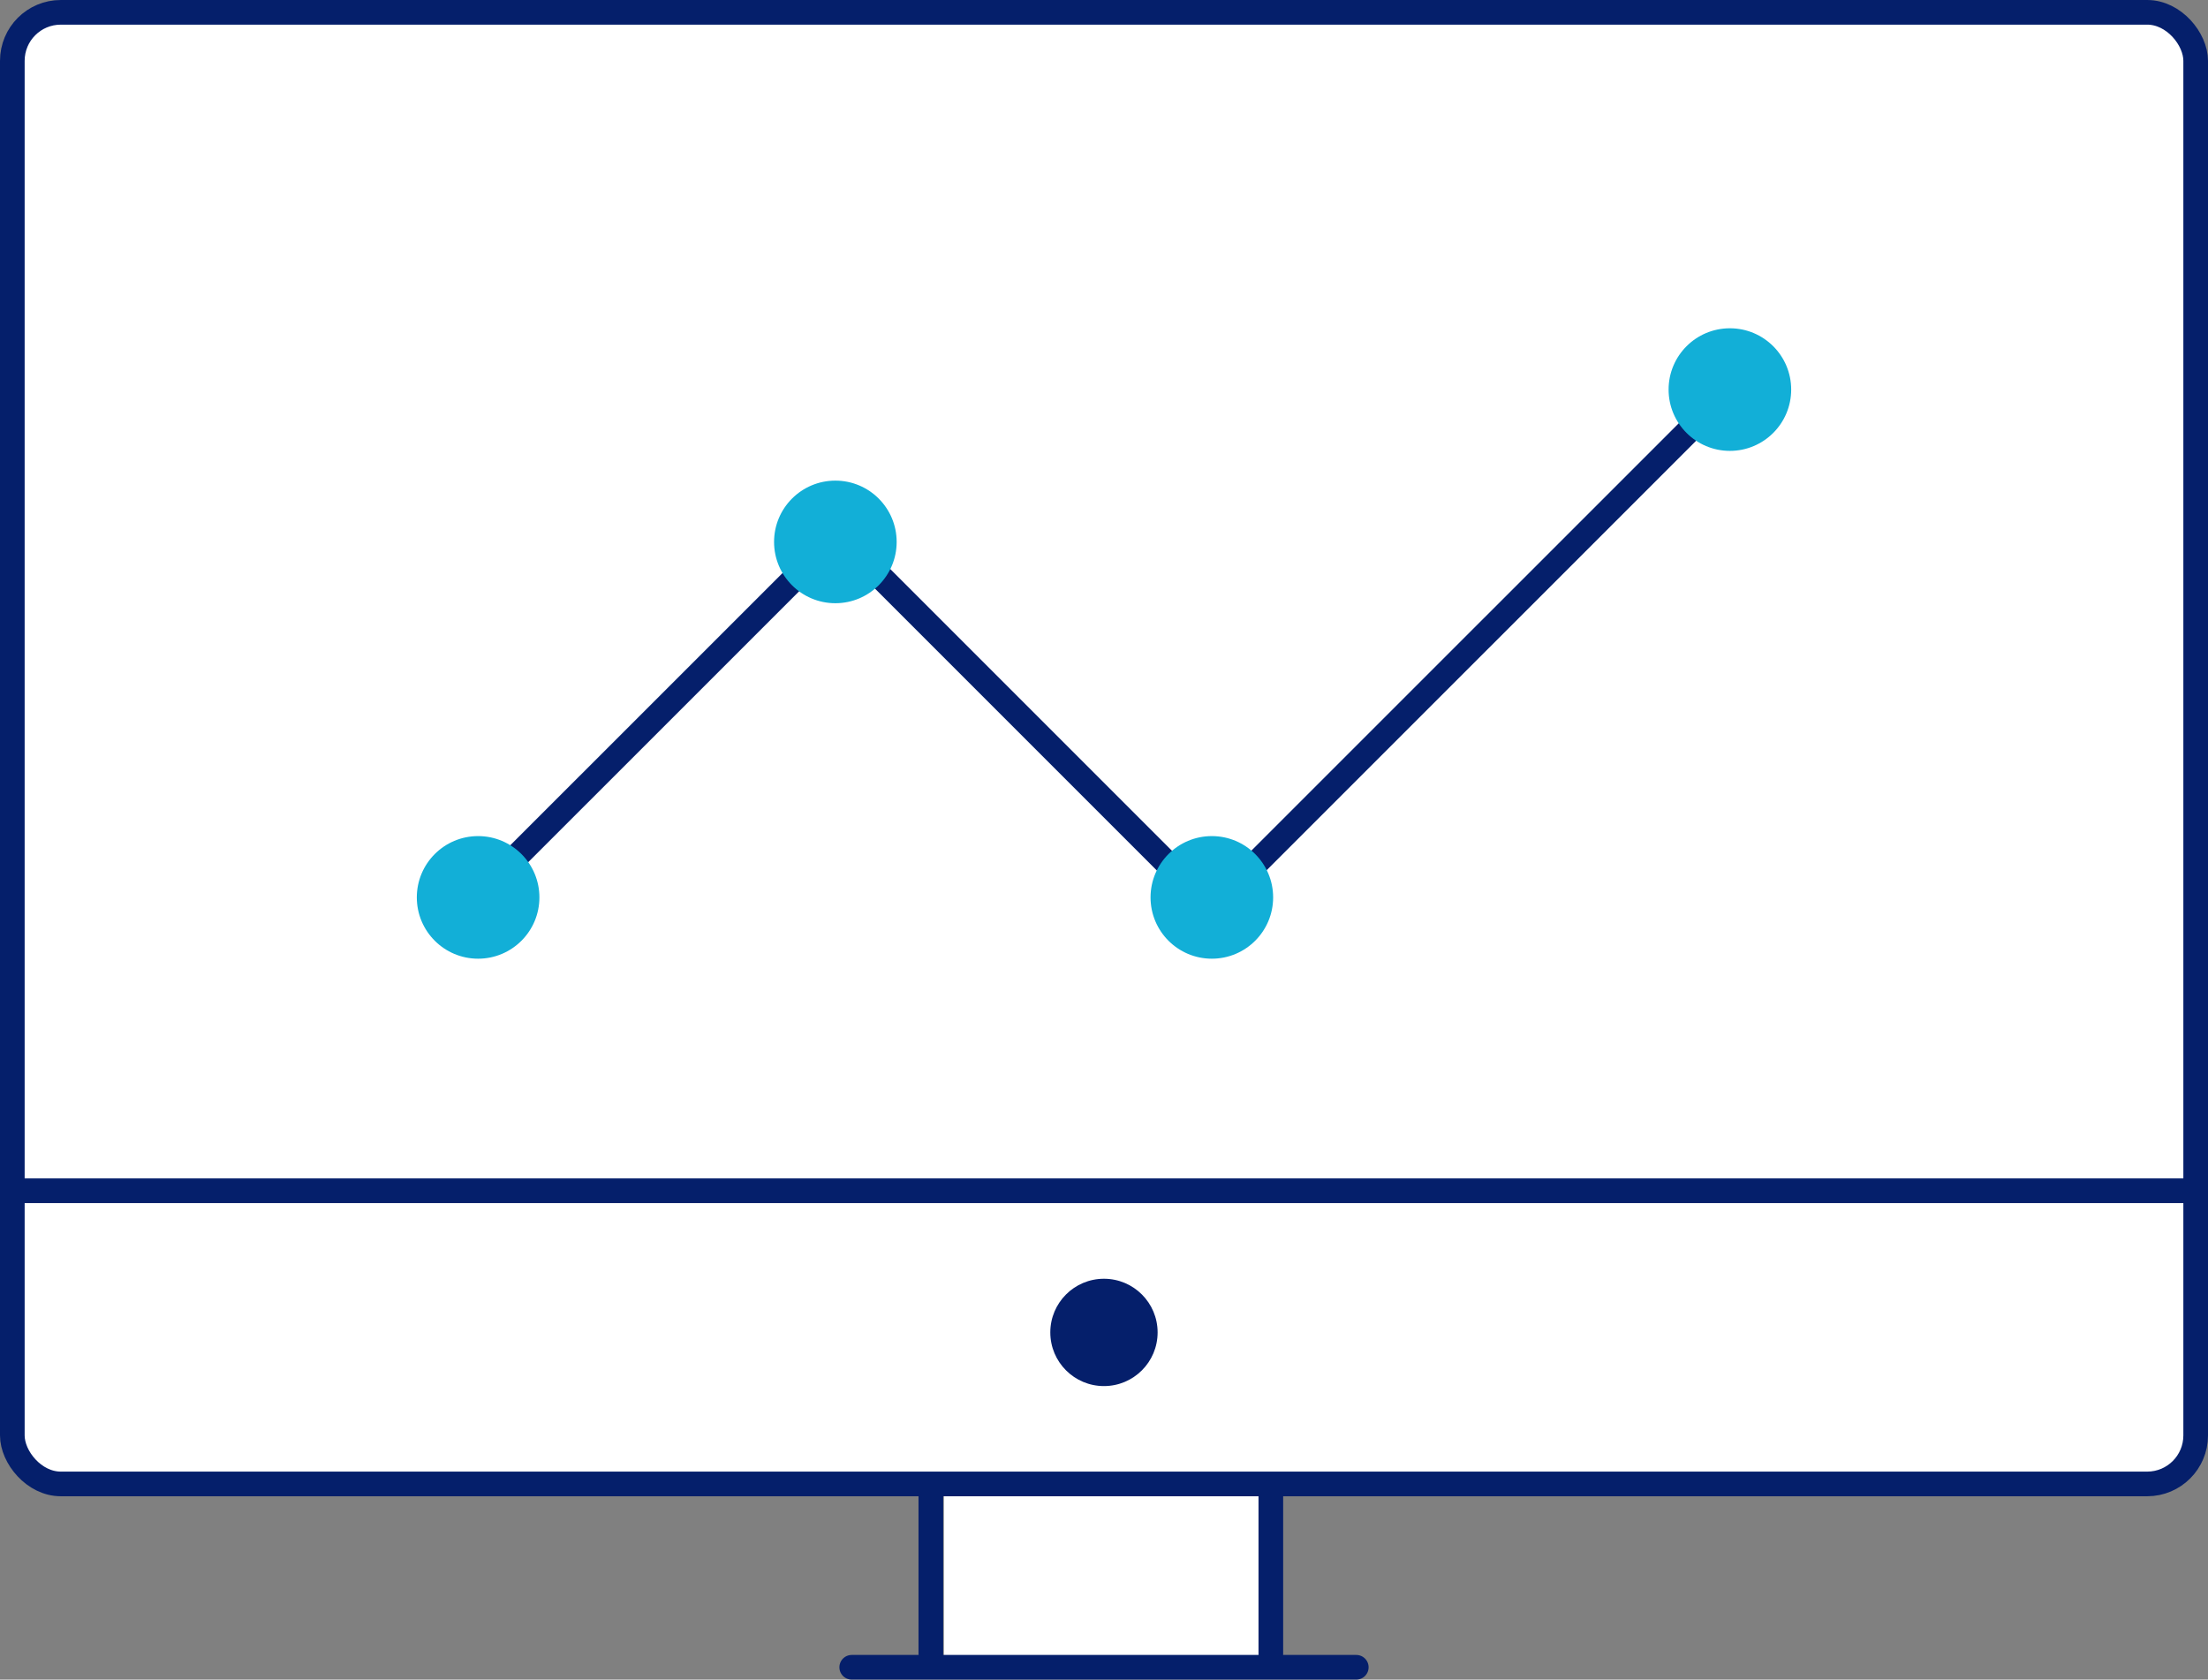 <?xml version="1.0" encoding="UTF-8"?> <svg xmlns="http://www.w3.org/2000/svg" viewBox="0 0 268.73 204.4"><rect x="0" y="0" width="268.73" height="204.4" fill="#808080" stroke="none"/><defs><style>.cls-1,.cls-2{fill:#fff;}.cls-2,.cls-3{stroke:#051f6b;stroke-linecap:round;stroke-linejoin:round;stroke-width:3px;}.cls-3{fill:none;}.cls-4{fill:#051f6b;}.cls-5{fill:#12afd7;}</style></defs><g id="Layer_2" data-name="Layer 2"><rect class="cls-1" x="114.88" y="180.88" width="38.88" height="20.74"></rect><rect class="cls-2" x="1.5" y="1.5" width="265.73" height="179.09" rx="5.9"></rect><line class="cls-3" x1="2.15" y1="144.91" x2="266.58" y2="144.91"></line><circle class="cls-4" cx="134.36" cy="162.15" r="6.53"></circle><line class="cls-2" x1="113.29" y1="181.67" x2="113.29" y2="201.27"></line><line class="cls-2" x1="154.67" y1="181.67" x2="154.67" y2="201.27"></line><line class="cls-2" x1="165.07" y1="202.9" x2="103.66" y2="202.9"></line><polyline class="cls-3" points="58.45 108.64 102.04 65.06 147.46 110.48 210.75 47.2"></polyline><circle class="cls-5" cx="58.19" cy="109.21" r="7.46"></circle><circle class="cls-5" cx="101.67" cy="65.95" r="7.46"></circle><circle class="cls-5" cx="147.49" cy="109.21" r="7.46"></circle><circle class="cls-5" cx="210.54" cy="47.41" r="7.46"></circle></g></svg> 